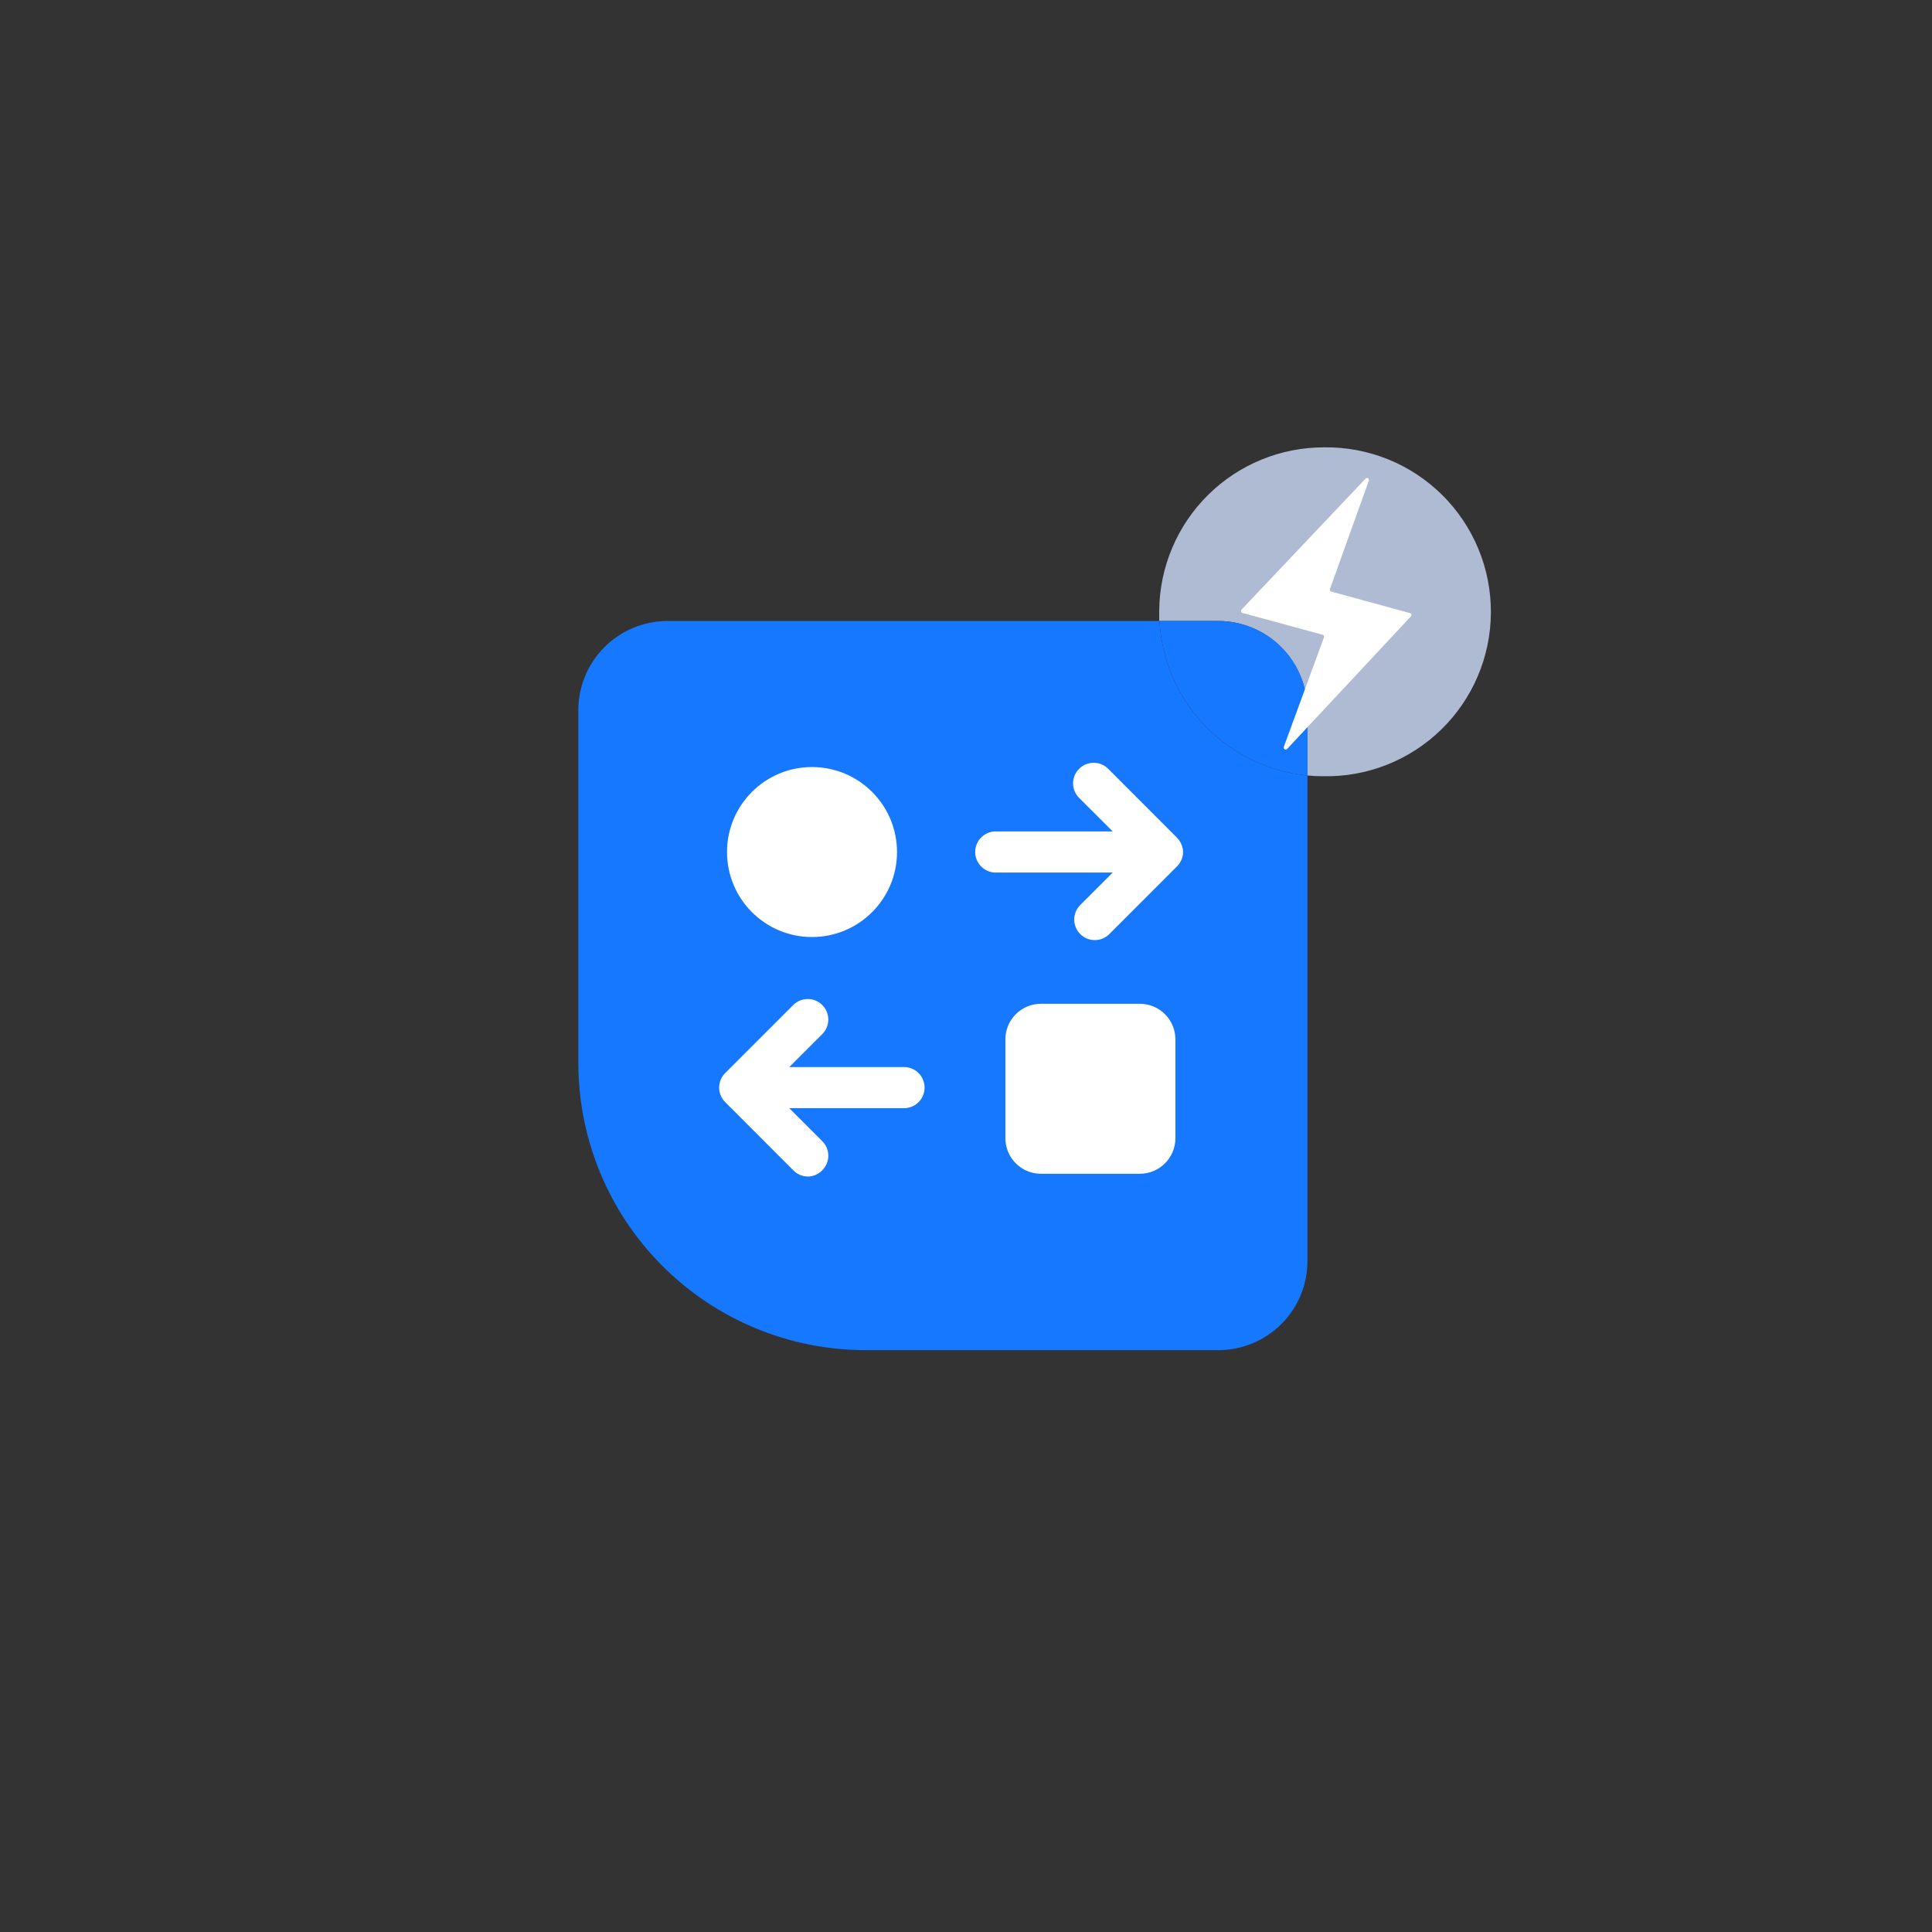 <svg viewBox="0 0 336 336" fill="none" xmlns="http://www.w3.org/2000/svg"><rect x="0" y="0" width="336" height="336" fill="#333333" stroke="none"/><mask id="a" style="mask-type:alpha" maskUnits="userSpaceOnUse" x="0" y="0" width="336" height="336"><rect width="336" height="336" rx="22" fill="#F5F5F5"/></mask><g clip-path="url(#clip0_788_48953)"><path d="M227.385 134.869v84.48c-.011 4.096-1.643 8.021-4.54 10.918-2.896 2.896-6.822 4.529-10.918 4.54H150.4c-13.202-.037-25.853-5.298-35.188-14.634-9.335-9.335-14.596-21.985-14.634-35.188v-61.527c.014-4.095 1.648-8.019 4.544-10.915 2.895-2.895 6.819-4.529 10.914-4.543h85.615c.369 6.815 3.168 13.273 7.889 18.202 4.721 4.929 11.052 8.004 17.845 8.667z" fill="#1677FF"/><path d="M141.219 162.962c8.164 0 14.782-6.618 14.782-14.782s-6.618-14.782-14.782-14.782c-8.163 0-14.781 6.618-14.781 14.782s6.618 14.782 14.781 14.782zM205.093 146.18c-.134-.2-.287-.387-.458-.556l-11.804-11.815c-.326-.354-.721-.639-1.16-.837-.44-.198-.914-.305-1.396-.315-.482-.01-.96.077-1.407.257-.448.179-.854.447-1.195.788-.341.34-.61.746-.79 1.192-.181.447-.269.926-.26 1.407.009.482.115.957.312 1.397.197.439.481.835.834 1.162l5.75 5.738h-20.15c-.485-.027-.972.046-1.428.213-.457.168-.875.426-1.228.761-.354.334-.635.737-.828 1.184-.192.447-.291.928-.291 1.415 0 .486.099.968.291 1.415.193.447.474.849.828 1.184.353.334.771.593 1.228.76.456.168.943.24 1.428.214h20.15l-5.75 5.749c-.626.679-.966 1.575-.946 2.5.019.924.395 1.805 1.05 2.458.654.653 1.536 1.027 2.46 1.045.925.017 1.82-.324 2.498-.952l11.837-11.848c.34-.326.612-.717.799-1.15.187-.433.286-.898.292-1.37-.019-.717-.25-1.412-.666-1.996zM198.23 174.57h-17.193c-3.416 0-6.185 2.77-6.185 6.186v17.192c0 3.417 2.769 6.186 6.185 6.186h17.193c3.416 0 6.185-2.769 6.185-6.186v-17.192c0-3.416-2.769-6.186-6.185-6.186zM157.416 185.577h-20.149l5.738-5.738c.332-.331.595-.725.775-1.159.179-.433.272-.897.272-1.366 0-.469-.093-.934-.272-1.367-.18-.433-.443-.827-.775-1.159-.331-.331-.725-.594-1.158-.774-.434-.179-.898-.272-1.367-.272s-.933.093-1.367.272c-.433.18-.827.443-1.158.774l-11.837 11.837c-.332.331-.596.725-.775 1.158-.18.433-.273.898-.273 1.367s.093.934.273 1.367c.179.434.443.827.775 1.159l11.837 11.847c.328.34.721.612 1.155.8.435.187.902.286 1.375.291.472-.004.938-.103 1.371-.29.433-.188.824-.46 1.149-.801.333-.332.597-.727.777-1.161.18-.435.272-.9.272-1.37 0-.47-.092-.936-.272-1.37-.18-.434-.444-.829-.777-1.161l-5.738-5.738h20.149c.914-.051 1.773-.449 2.402-1.114.629-.664.979-1.544.979-2.459s-.35-1.795-.979-2.459c-.629-.665-1.488-1.063-2.402-1.114z" fill="#fff"/><path d="M230.325 77.8c-7.574-.023-14.849 2.955-20.232 8.283-5.383 5.328-8.437 12.572-8.491 20.146v1.767h10.276c4.096.012 8.021 1.644 10.918 4.541 2.896 2.896 4.529 6.821 4.54 10.917v11.411c.873.088 1.767.131 2.673.131 3.801.09 7.581-.579 11.121-1.968 3.539-1.389 6.766-3.469 9.492-6.119 2.726-2.65 4.896-5.818 6.384-9.316 1.488-3.499 2.263-7.26 2.28-11.062.017-3.801-.723-7.569-2.179-11.081-1.455-3.512-3.596-6.699-6.298-9.374-2.702-2.675-5.909-4.785-9.436-6.206-3.526-1.421-7.301-2.125-11.102-2.07h.054z" fill="#AFBBD2"/><path d="M227.391 123.458v11.411c-6.793-.663-13.124-3.738-17.845-8.667-4.721-4.929-7.52-11.387-7.89-18.202h10.277c4.096.012 8.021 1.644 10.917 4.54 2.897 2.897 4.529 6.822 4.541 10.918z" fill="#1677FF"/><path d="M237.489 83.239l-21.578 22.789c-.039.043-.067.095-.081.152-.014.057-.013.117.002.173.016.057.045.108.085.151.04.042.091.073.147.091l13.963 3.796c.046.013.089.034.126.064.037.03.067.067.088.109.022.042.034.088.037.136.003.047-.005.094-.022.139l-6.992 19.069c-.022.074-.019.153.009.225.028.072.079.132.145.172.066.04.143.057.22.048.077-.008.148-.042.204-.096l21.545-23.073c.04-.043.068-.095.081-.152.013-.057.011-.116-.005-.172-.017-.056-.047-.107-.089-.148-.042-.041-.094-.07-.15-.084l-13.702-3.742c-.045-.012-.086-.034-.122-.063-.036-.029-.066-.065-.087-.106-.022-.041-.034-.085-.038-.132-.003-.046.003-.092.018-.135l6.763-18.862c.03-.074.032-.156.007-.231-.025-.075-.076-.14-.144-.181-.068-.042-.148-.058-.226-.047-.079.012-.151.051-.204.11z" fill="#fff"/></g><defs><clipPath id="clip0_788_48953"><path fill="#fff" transform="translate(48 48)" d="M0 0h240v240H0z"/></clipPath></defs></svg>